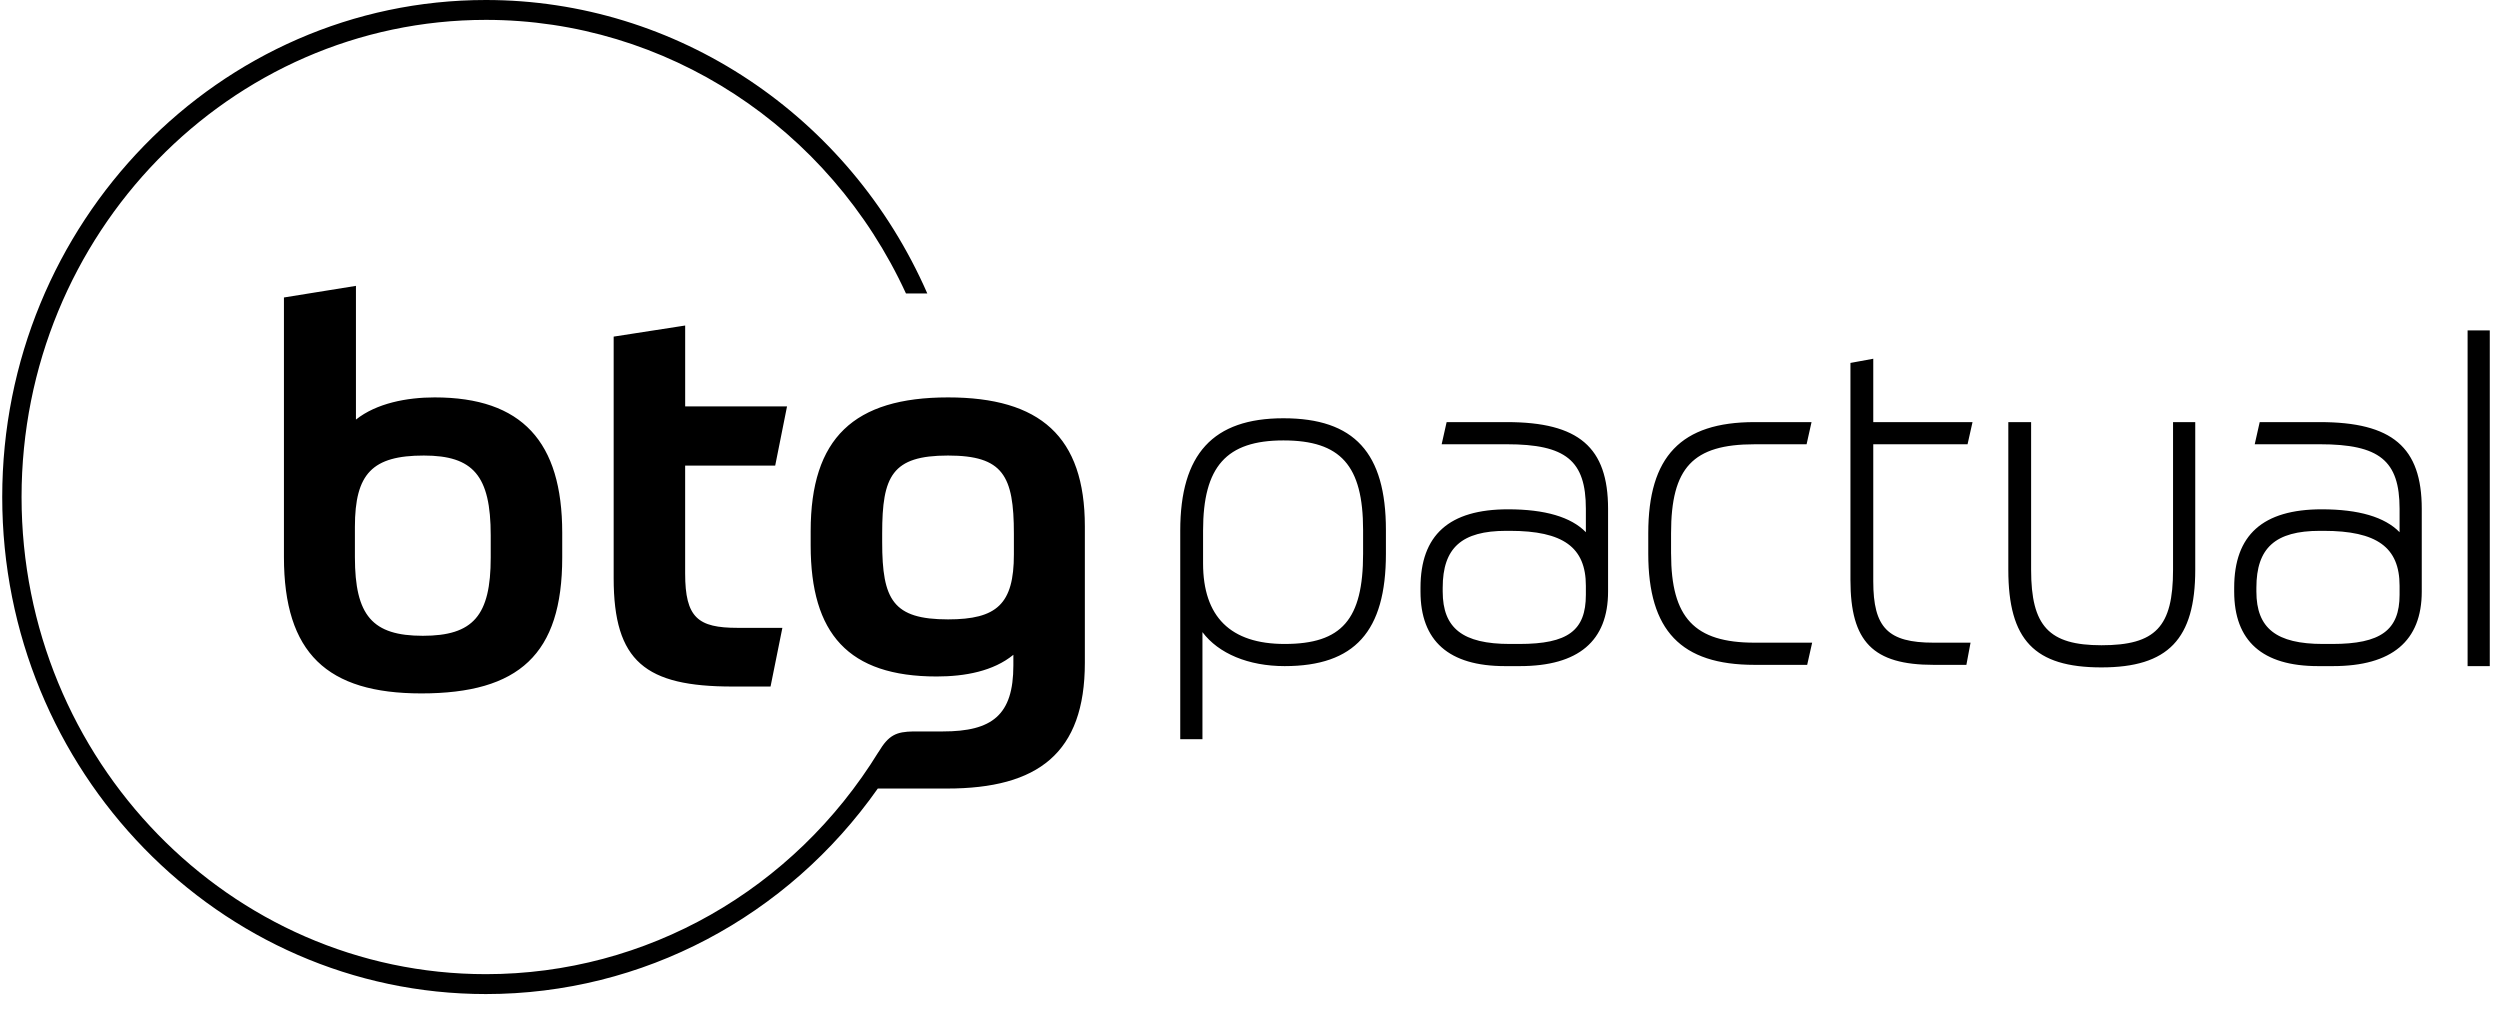 <svg xmlns="http://www.w3.org/2000/svg" width="101" height="41" viewBox="0 0 101 41" fill="none"><g clip-path="url(#clip0_3_4006)"><path fill-rule="evenodd" clip-rule="evenodd" d="M93.723 17.053H91.292L91.091 17.948H93.723C96.13 17.948 96.943 18.607 96.943 20.557V21.501C96.346 20.887 95.29 20.576 93.798 20.576C91.418 20.576 90.261 21.613 90.261 23.744V23.899C90.261 25.898 91.401 26.911 93.647 26.911H94.252C96.632 26.911 97.839 25.898 97.839 23.899V20.557C97.839 18.068 96.646 17.053 93.723 17.053ZM96.943 24.028C96.943 25.459 96.181 26.016 94.227 26.016H93.849C91.963 26.016 91.158 25.383 91.158 23.899V23.744C91.158 22.133 91.925 21.446 93.723 21.446H93.874C96.025 21.446 96.943 22.11 96.943 23.666V24.028ZM31.318 18.81L31.796 16.418H27.681V13.151L24.792 13.599V23.358C24.792 26.732 26.08 27.736 29.593 27.736H31.13L31.608 25.365H29.8C28.2 25.365 27.68 24.96 27.68 23.166V18.81H31.318ZM11.471 12.019V22.504C11.471 26.391 13.216 28.014 17.02 28.014C20.968 28.014 22.714 26.433 22.714 22.525V21.522C22.714 17.849 21.093 16.055 17.56 16.055C16.437 16.055 15.211 16.29 14.38 16.951V11.549L11.471 12.018V12.019ZM17.123 18.404C19.118 18.404 19.825 19.215 19.825 21.628V22.525C19.825 24.874 19.118 25.686 17.082 25.686C15.045 25.686 14.338 24.874 14.338 22.504V21.287C14.338 19.13 15.045 18.404 17.123 18.404H17.123ZM38.3 16.055C34.497 16.055 32.751 17.699 32.751 21.457V22.034C32.751 25.6 34.269 27.33 37.843 27.33C38.986 27.33 40.129 27.117 40.94 26.454V26.882C40.94 28.889 40.088 29.55 38.092 29.55H36.898C36.215 29.563 35.905 29.688 35.493 30.381L35.491 30.38C32.064 35.952 26.115 39.356 19.632 39.356C9.287 39.356 0.871 30.709 0.871 20.08C0.871 9.45 9.287 0.803 19.632 0.803C26.898 0.803 33.508 5.127 36.601 11.856H37.463C34.311 4.651 27.324 0 19.632 0C8.856 0 0.09 9.008 0.09 20.08C0.09 31.152 8.856 40.16 19.632 40.16C25.969 40.16 31.817 37.038 35.463 31.857H38.259C41.937 31.857 43.828 30.426 43.828 26.775V21.265C43.828 17.635 42.02 16.055 38.3 16.055ZM40.961 22.397C40.961 24.404 40.275 25.023 38.301 25.023C36.077 25.023 35.64 24.233 35.64 21.906V21.543C35.64 19.236 36.035 18.404 38.3 18.404C40.524 18.404 40.961 19.215 40.961 21.564V22.397ZM99.69 26.911H100.587V13.349H99.691V26.911H99.69ZM79.489 17.949L79.69 17.053H75.68V14.493L74.758 14.662V23.433C74.758 25.931 75.669 26.86 78.118 26.86H79.442L79.61 25.964H78.118C76.272 25.964 75.68 25.362 75.68 23.484V17.949H79.489L79.489 17.949ZM87.791 23.019C87.791 25.327 87.088 26.068 84.899 26.068C82.775 26.068 82.057 25.298 82.057 23.019V17.053H81.136V23.019C81.136 25.857 82.191 26.963 84.899 26.963C87.59 26.963 88.688 25.821 88.688 23.019V17.053H87.791V23.019ZM67.511 22.371V21.542C67.511 18.889 68.393 17.949 70.882 17.949H72.986L73.186 17.053H70.883C67.914 17.053 66.59 18.437 66.59 21.542V22.371C66.59 25.475 67.914 26.86 70.883 26.86H73.01L73.211 25.964H70.883C68.456 25.964 67.512 24.957 67.512 22.371H67.511ZM60.874 17.053H58.444L58.243 17.948H60.874C63.263 17.948 64.069 18.607 64.069 20.557V21.501C63.472 20.887 62.417 20.576 60.925 20.576C58.545 20.576 57.388 21.613 57.388 23.744V23.899C57.388 25.898 58.535 26.911 60.798 26.911H61.404C63.767 26.911 64.966 25.898 64.966 23.899V20.557C64.966 18.068 63.78 17.053 60.874 17.053ZM64.069 24.028C64.069 25.477 63.34 26.016 61.379 26.016H61C59.097 26.016 58.285 25.383 58.285 23.899V23.744C58.285 22.133 59.052 21.446 60.849 21.446H61C63.151 21.446 64.069 22.11 64.069 23.666V24.028ZM51.849 16.898C49.007 16.898 47.682 18.341 47.682 21.438V29.864H48.579V25.538C49.228 26.404 50.438 26.911 51.899 26.911C54.729 26.911 55.991 25.511 55.991 22.371V21.412C55.991 18.29 54.713 16.898 51.849 16.898V16.898ZM55.069 22.371C55.069 25.028 54.21 26.016 51.899 26.016C49.713 26.016 48.604 24.92 48.604 22.759V21.438C48.604 18.849 49.544 17.793 51.849 17.793C54.166 17.793 55.069 18.808 55.069 21.412V22.371Z" fill="black"></path></g><defs><clipPath id="clip0_3_4006"><rect width="100.726" height="40.188" fill="white" transform="translate(0.09)"></rect></clipPath></defs></svg>